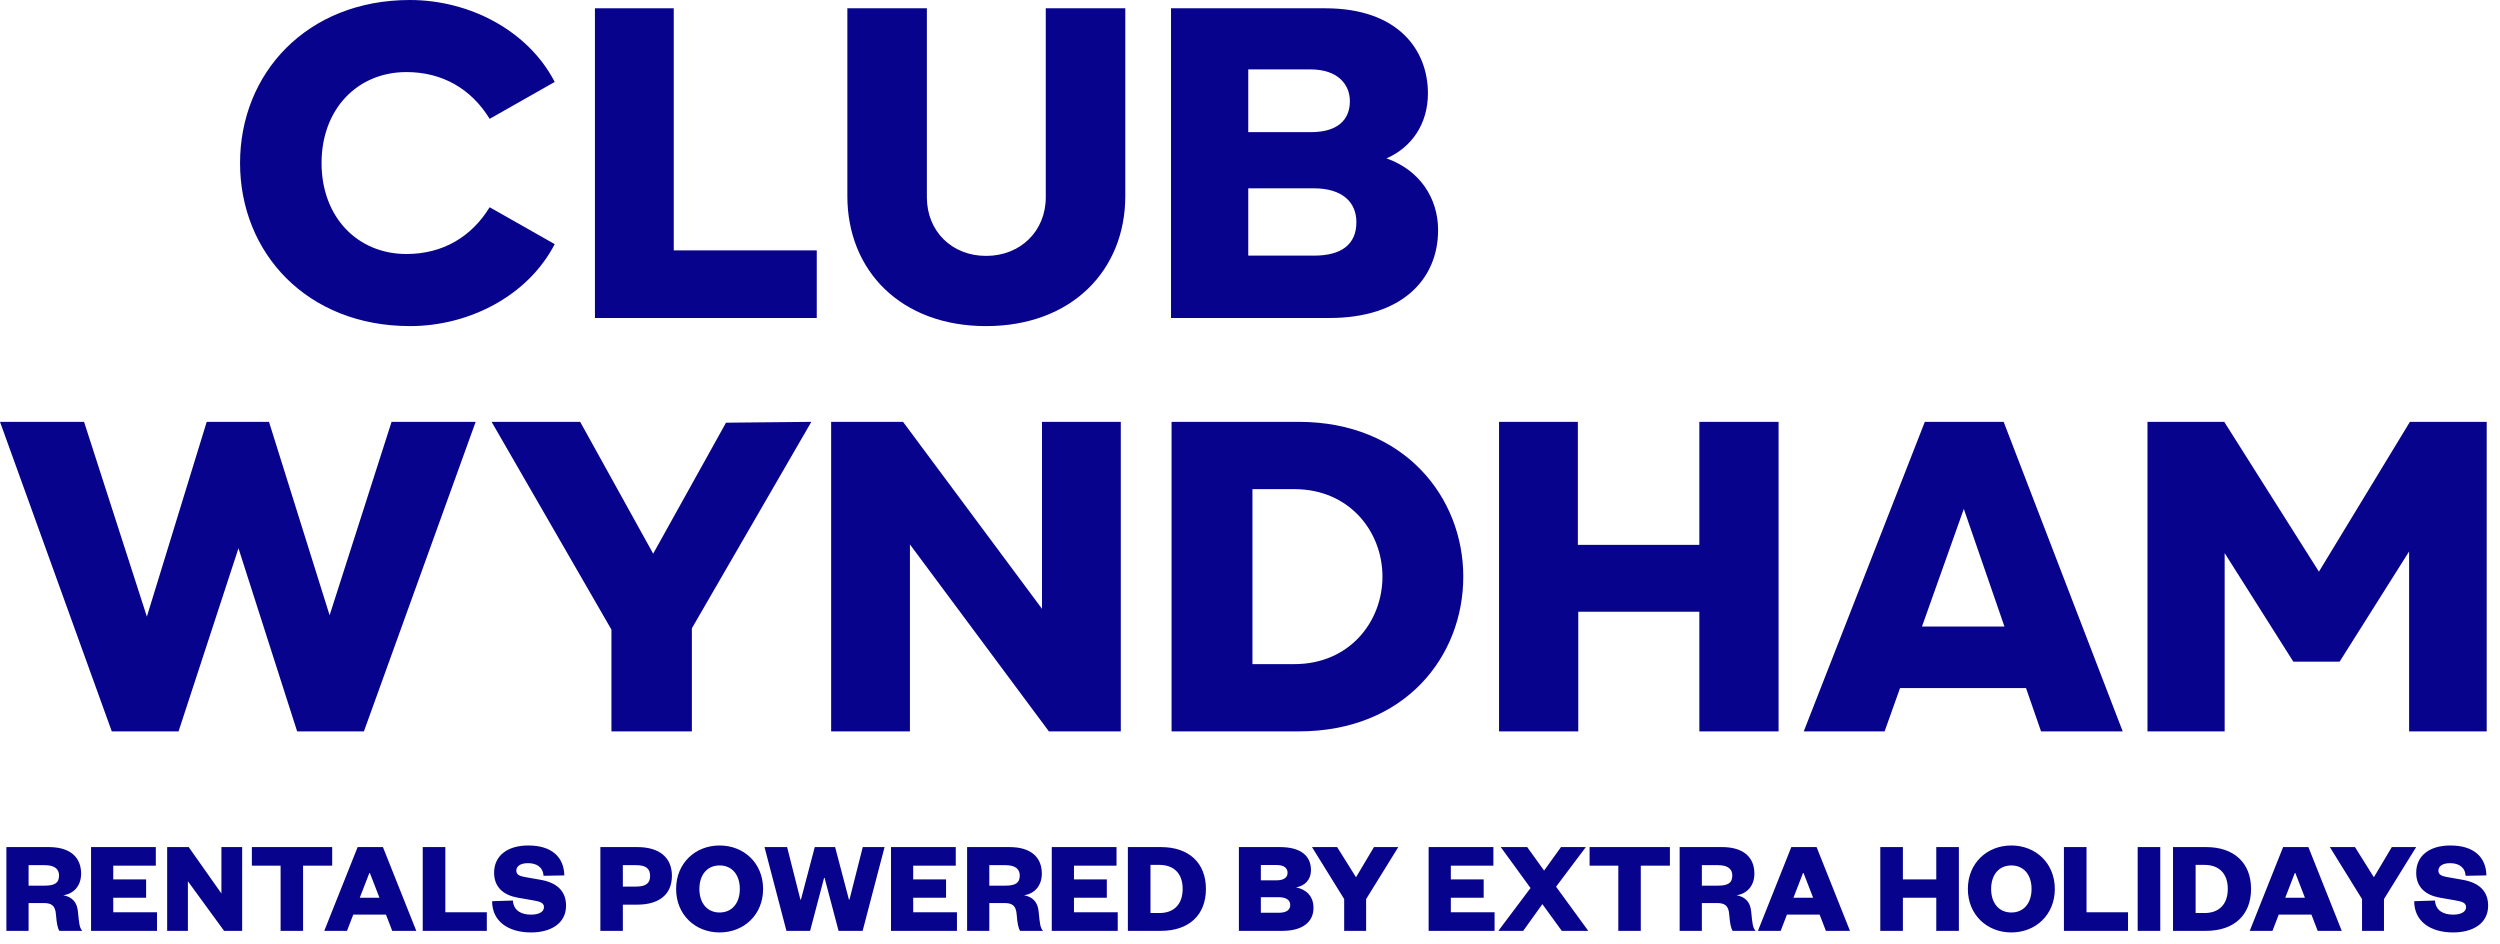 <svg width="188" height="71" viewBox="0 0 188 71" fill="none" xmlns="http://www.w3.org/2000/svg">
<g clip-path="url(#clip0_257_3851)">
<path d="M54.596 31.786L49.119 41.636L43.629 31.723H36.968L45.98 47.348V55H52.029V47.247L61.013 31.723L54.596 31.786Z" fill="#07038D"/>
<path d="M127.791 40.972H118.655V31.723H112.728V55H118.686V46.001H127.791V55H133.749V31.723H127.791V40.972Z" fill="#07038D"/>
<path d="M181.225 31.723L174.383 42.989L167.263 31.723H161.49V55H167.294V41.593L172.457 49.755H175.94L181.165 41.469V55H187V31.723H181.225Z" fill="#07038D"/>
<path d="M144.747 31.723L135.642 55H141.722L142.884 51.741H152.356L153.486 55H159.627L150.675 31.723H144.749H144.747ZM144.532 47.117L147.679 38.271L150.735 47.117H144.532Z" fill="#07038D"/>
<path d="M97.666 31.723H88.102V55H97.666C105.67 55 110.039 49.352 110.039 43.363C110.039 37.373 105.579 31.723 97.666 31.723ZM97.331 49.942H94.184V36.783H97.331C101.486 36.783 103.961 39.98 103.961 43.363C103.961 46.746 101.486 49.942 97.331 49.942Z" fill="#07038D"/>
<path d="M78.642 14.839C78.642 17.383 76.733 19.243 74.153 19.243C71.572 19.243 69.701 17.383 69.701 14.839V0.623H63.721V14.745C63.721 20.356 67.748 24.523 74.153 24.523C80.557 24.523 84.622 20.356 84.622 14.745V0.623H78.642V14.839Z" fill="#07038D"/>
<path d="M108.145 17.298C108.145 14.91 106.772 12.798 104.268 11.909C106.163 11.079 107.38 9.314 107.38 7.019C107.38 3.821 105.211 0.623 99.646 0.623H88.06V23.913H99.982C105.362 23.913 108.145 21.056 108.145 17.298ZM93.869 5.219H98.546C100.656 5.219 101.511 6.398 101.511 7.609C101.511 9.007 100.594 9.938 98.577 9.938H93.869V5.219ZM93.869 19.223V14.161H98.79C100.961 14.161 102.001 15.216 102.001 16.708C102.001 18.385 100.87 19.223 98.821 19.223H93.869Z" fill="#07038D"/>
<path d="M50.666 0.623H44.739V23.913H61.42V18.829H50.666V0.623Z" fill="#07038D"/>
<path d="M30.82 24.523C35.299 24.523 39.714 22.232 41.714 18.359L36.822 15.584C35.457 17.81 33.297 19.101 30.566 19.101C26.88 19.101 24.181 16.326 24.181 12.26C24.181 8.195 26.882 5.42 30.566 5.42C33.297 5.42 35.457 6.711 36.822 8.937L41.714 6.162C39.712 2.291 35.299 0 30.82 0C23.102 0 18.052 5.485 18.052 12.26C18.052 19.036 23.102 24.521 30.82 24.521" fill="#07038D"/>
<path d="M24.787 46.269L20.228 31.723H15.544L11.045 46.37L6.321 31.723H0L8.406 55H13.427L17.933 41.231L22.345 55H27.366L35.769 31.723H29.446L24.787 46.269Z" fill="#07038D"/>
<path d="M78.358 45.782L67.908 31.723H62.502V55H68.427V40.941L78.877 55H84.284V31.723H78.358V45.782Z" fill="#07038D"/>
</g>
<path d="M6.19 70H4.47C4.34 69.83 4.26 69.44 4.21 68.79C4.16 68.07 3.85 67.91 3.28 67.91H2.15V70H0.48V63.7H3.66C5.29 63.7 6.1 64.47 6.1 65.7C6.1 66.62 5.53 67.22 4.76 67.32C5.41 67.45 5.79 67.82 5.86 68.55C5.95 69.49 5.98 69.77 6.19 70ZM2.15 66.6H3.36C4.08 66.6 4.44 66.42 4.44 65.84C4.44 65.33 4.08 65.06 3.36 65.06H2.15V66.6ZM11.807 68.6V70H6.847V63.7H11.717V65.1H8.517V66.13H10.987V67.51H8.517V68.6H11.807ZM14.19 63.7L16.65 67.19V63.7H18.21V70H16.85L14.13 66.27V70H12.57V63.7H14.19ZM22.791 70H21.101V65.1H18.941V63.7H24.981V65.1H22.791V70ZM26.895 63.7H28.795L31.305 70H29.495L29.025 68.78H26.565L26.095 70H24.385L26.895 63.7ZM27.775 65.65L27.055 67.51H28.535L27.815 65.65H27.775ZM31.789 63.7H33.489V68.6H36.609V70H31.789V63.7ZM37.007 67.77L38.567 67.72C38.627 68.51 39.237 68.78 39.937 68.78C40.527 68.78 40.907 68.57 40.907 68.22C40.907 67.85 40.537 67.79 40.057 67.7L38.907 67.5C37.877 67.31 37.157 66.73 37.157 65.63C37.157 64.35 38.157 63.58 39.727 63.58C41.467 63.58 42.407 64.43 42.437 65.83L40.877 65.86C40.827 65.21 40.357 64.91 39.707 64.91C39.147 64.91 38.827 65.13 38.827 65.48C38.827 65.77 39.067 65.88 39.457 65.95L40.647 66.16C41.967 66.39 42.567 67.08 42.567 68.11C42.567 69.45 41.407 70.12 39.937 70.12C38.227 70.12 37.007 69.29 37.007 67.77ZM46.838 66.67H47.838C48.598 66.67 48.888 66.4 48.888 65.87C48.888 65.34 48.598 65.06 47.838 65.06H46.838V66.67ZM46.838 68.03V70H45.148V63.7H47.918C49.568 63.7 50.528 64.47 50.528 65.86C50.528 67.26 49.568 68.03 47.918 68.03H46.838ZM57.385 66.85C57.385 68.79 55.944 70.12 54.114 70.12C52.285 70.12 50.844 68.79 50.844 66.85C50.844 64.91 52.285 63.58 54.114 63.58C55.944 63.58 57.385 64.91 57.385 66.85ZM55.635 66.85C55.635 65.78 55.044 65.08 54.114 65.08C53.184 65.08 52.594 65.78 52.594 66.85C52.594 67.92 53.184 68.62 54.114 68.62C55.044 68.62 55.635 67.92 55.635 66.85ZM62.8 63.7L63.84 67.65H63.88L64.88 63.7H66.52L64.87 70H63.06L62.01 66.02H61.97L60.92 70H59.14L57.49 63.7H59.19L60.19 67.65H60.23L61.27 63.7H62.8ZM71.963 68.6V70H67.003V63.7H71.873V65.1H68.673V66.13H71.143V67.51H68.673V68.6H71.963ZM78.436 70H76.716C76.586 69.83 76.506 69.44 76.456 68.79C76.406 68.07 76.096 67.91 75.526 67.91H74.396V70H72.726V63.7H75.906C77.536 63.7 78.346 64.47 78.346 65.7C78.346 66.62 77.776 67.22 77.006 67.32C77.656 67.45 78.036 67.82 78.106 68.55C78.196 69.49 78.226 69.77 78.436 70ZM74.396 66.6H75.606C76.326 66.6 76.686 66.42 76.686 65.84C76.686 65.33 76.326 65.06 75.606 65.06H74.396V66.6ZM84.053 68.6V70H79.093V63.7H83.963V65.1H80.763V66.13H83.233V67.51H80.763V68.6H84.053ZM86.516 68.66H87.186C88.286 68.66 88.936 68 88.936 66.84C88.936 65.7 88.286 65.04 87.186 65.04H86.516V68.66ZM84.816 70V63.7H87.306C89.396 63.7 90.686 64.88 90.686 66.85C90.686 68.82 89.396 70 87.306 70H84.816ZM98.775 68.27C98.775 69.36 97.915 70 96.445 70H93.165V63.7H96.236C97.856 63.7 98.585 64.38 98.585 65.44C98.585 66.14 98.135 66.62 97.466 66.73C98.206 66.88 98.775 67.37 98.775 68.27ZM96.165 67.47H94.816V68.64H96.175C96.766 68.64 97.025 68.4 97.025 68.06C97.025 67.72 96.766 67.47 96.165 67.47ZM94.816 65.05V66.2H96.016C96.596 66.2 96.826 65.94 96.826 65.64C96.826 65.31 96.596 65.05 96.016 65.05H94.816ZM101.972 65.97L103.322 63.7H105.152L102.732 67.61V70H101.082V67.61L98.662 63.7H100.552L101.972 65.97ZM112.393 68.6V70H107.433V63.7H112.303V65.1H109.103V66.13H111.573V67.51H109.103V68.6H112.393ZM119.256 63.7L117.016 66.68L119.436 70H117.446L115.986 67.99L114.546 70H112.676L115.096 66.78L112.856 63.7H114.846L116.116 65.47L117.386 63.7H119.256ZM123.387 70H121.697V65.1H119.537V63.7H125.577V65.1H123.387V70ZM132.02 70H130.3C130.17 69.83 130.09 69.44 130.04 68.79C129.99 68.07 129.68 67.91 129.11 67.91H127.98V70H126.31V63.7H129.49C131.12 63.7 131.93 64.47 131.93 65.7C131.93 66.62 131.36 67.22 130.59 67.32C131.24 67.45 131.62 67.82 131.69 68.55C131.78 69.49 131.81 69.77 132.02 70ZM127.98 66.6H129.19C129.91 66.6 130.27 66.42 130.27 65.84C130.27 65.33 129.91 65.06 129.19 65.06H127.98V66.6ZM134.707 63.7H136.607L139.117 70H137.307L136.837 68.78H134.377L133.907 70H132.197L134.707 63.7ZM135.587 65.65L134.867 67.51H136.347L135.627 65.65H135.587ZM143.098 70H141.398V63.7H143.098V66.13H145.608V63.7H147.308V70H145.608V67.51H143.098V70ZM154.523 66.85C154.523 68.79 153.083 70.12 151.253 70.12C149.423 70.12 147.983 68.79 147.983 66.85C147.983 64.91 149.423 63.58 151.253 63.58C153.083 63.58 154.523 64.91 154.523 66.85ZM152.773 66.85C152.773 65.78 152.183 65.08 151.253 65.08C150.323 65.08 149.733 65.78 149.733 66.85C149.733 67.92 150.323 68.62 151.253 68.62C152.183 68.62 152.773 67.92 152.773 66.85ZM155.207 63.7H156.907V68.6H160.027V70H155.207V63.7ZM160.753 63.7H162.453V70H160.753V63.7ZM165.11 68.66H165.78C166.88 68.66 167.53 68 167.53 66.84C167.53 65.7 166.88 65.04 165.78 65.04H165.11V68.66ZM163.41 70V63.7H165.9C167.99 63.7 169.28 64.88 169.28 66.85C169.28 68.82 167.99 70 165.9 70H163.41ZM171.69 63.7H173.59L176.1 70H174.29L173.82 68.78H171.36L170.89 70H169.18L171.69 63.7ZM172.57 65.65L171.85 67.51H173.33L172.61 65.65H172.57ZM178.515 65.97L179.865 63.7H181.695L179.275 67.61V70H177.625V67.61L175.205 63.7H177.095L178.515 65.97ZM181.548 67.77L183.108 67.72C183.168 68.51 183.778 68.78 184.478 68.78C185.068 68.78 185.448 68.57 185.448 68.22C185.448 67.85 185.078 67.79 184.598 67.7L183.448 67.5C182.418 67.31 181.698 66.73 181.698 65.63C181.698 64.35 182.698 63.58 184.268 63.58C186.008 63.58 186.948 64.43 186.978 65.83L185.418 65.86C185.368 65.21 184.898 64.91 184.248 64.91C183.688 64.91 183.368 65.13 183.368 65.48C183.368 65.77 183.608 65.88 183.998 65.95L185.188 66.16C186.508 66.39 187.108 67.08 187.108 68.11C187.108 69.45 185.948 70.12 184.478 70.12C182.768 70.12 181.548 69.29 181.548 67.77Z" fill="#07038D"/>
<defs>
<clipPath id="clip0_257_3851">
<rect width="187" height="55" fill="white"/>
</clipPath>
</defs>
</svg>